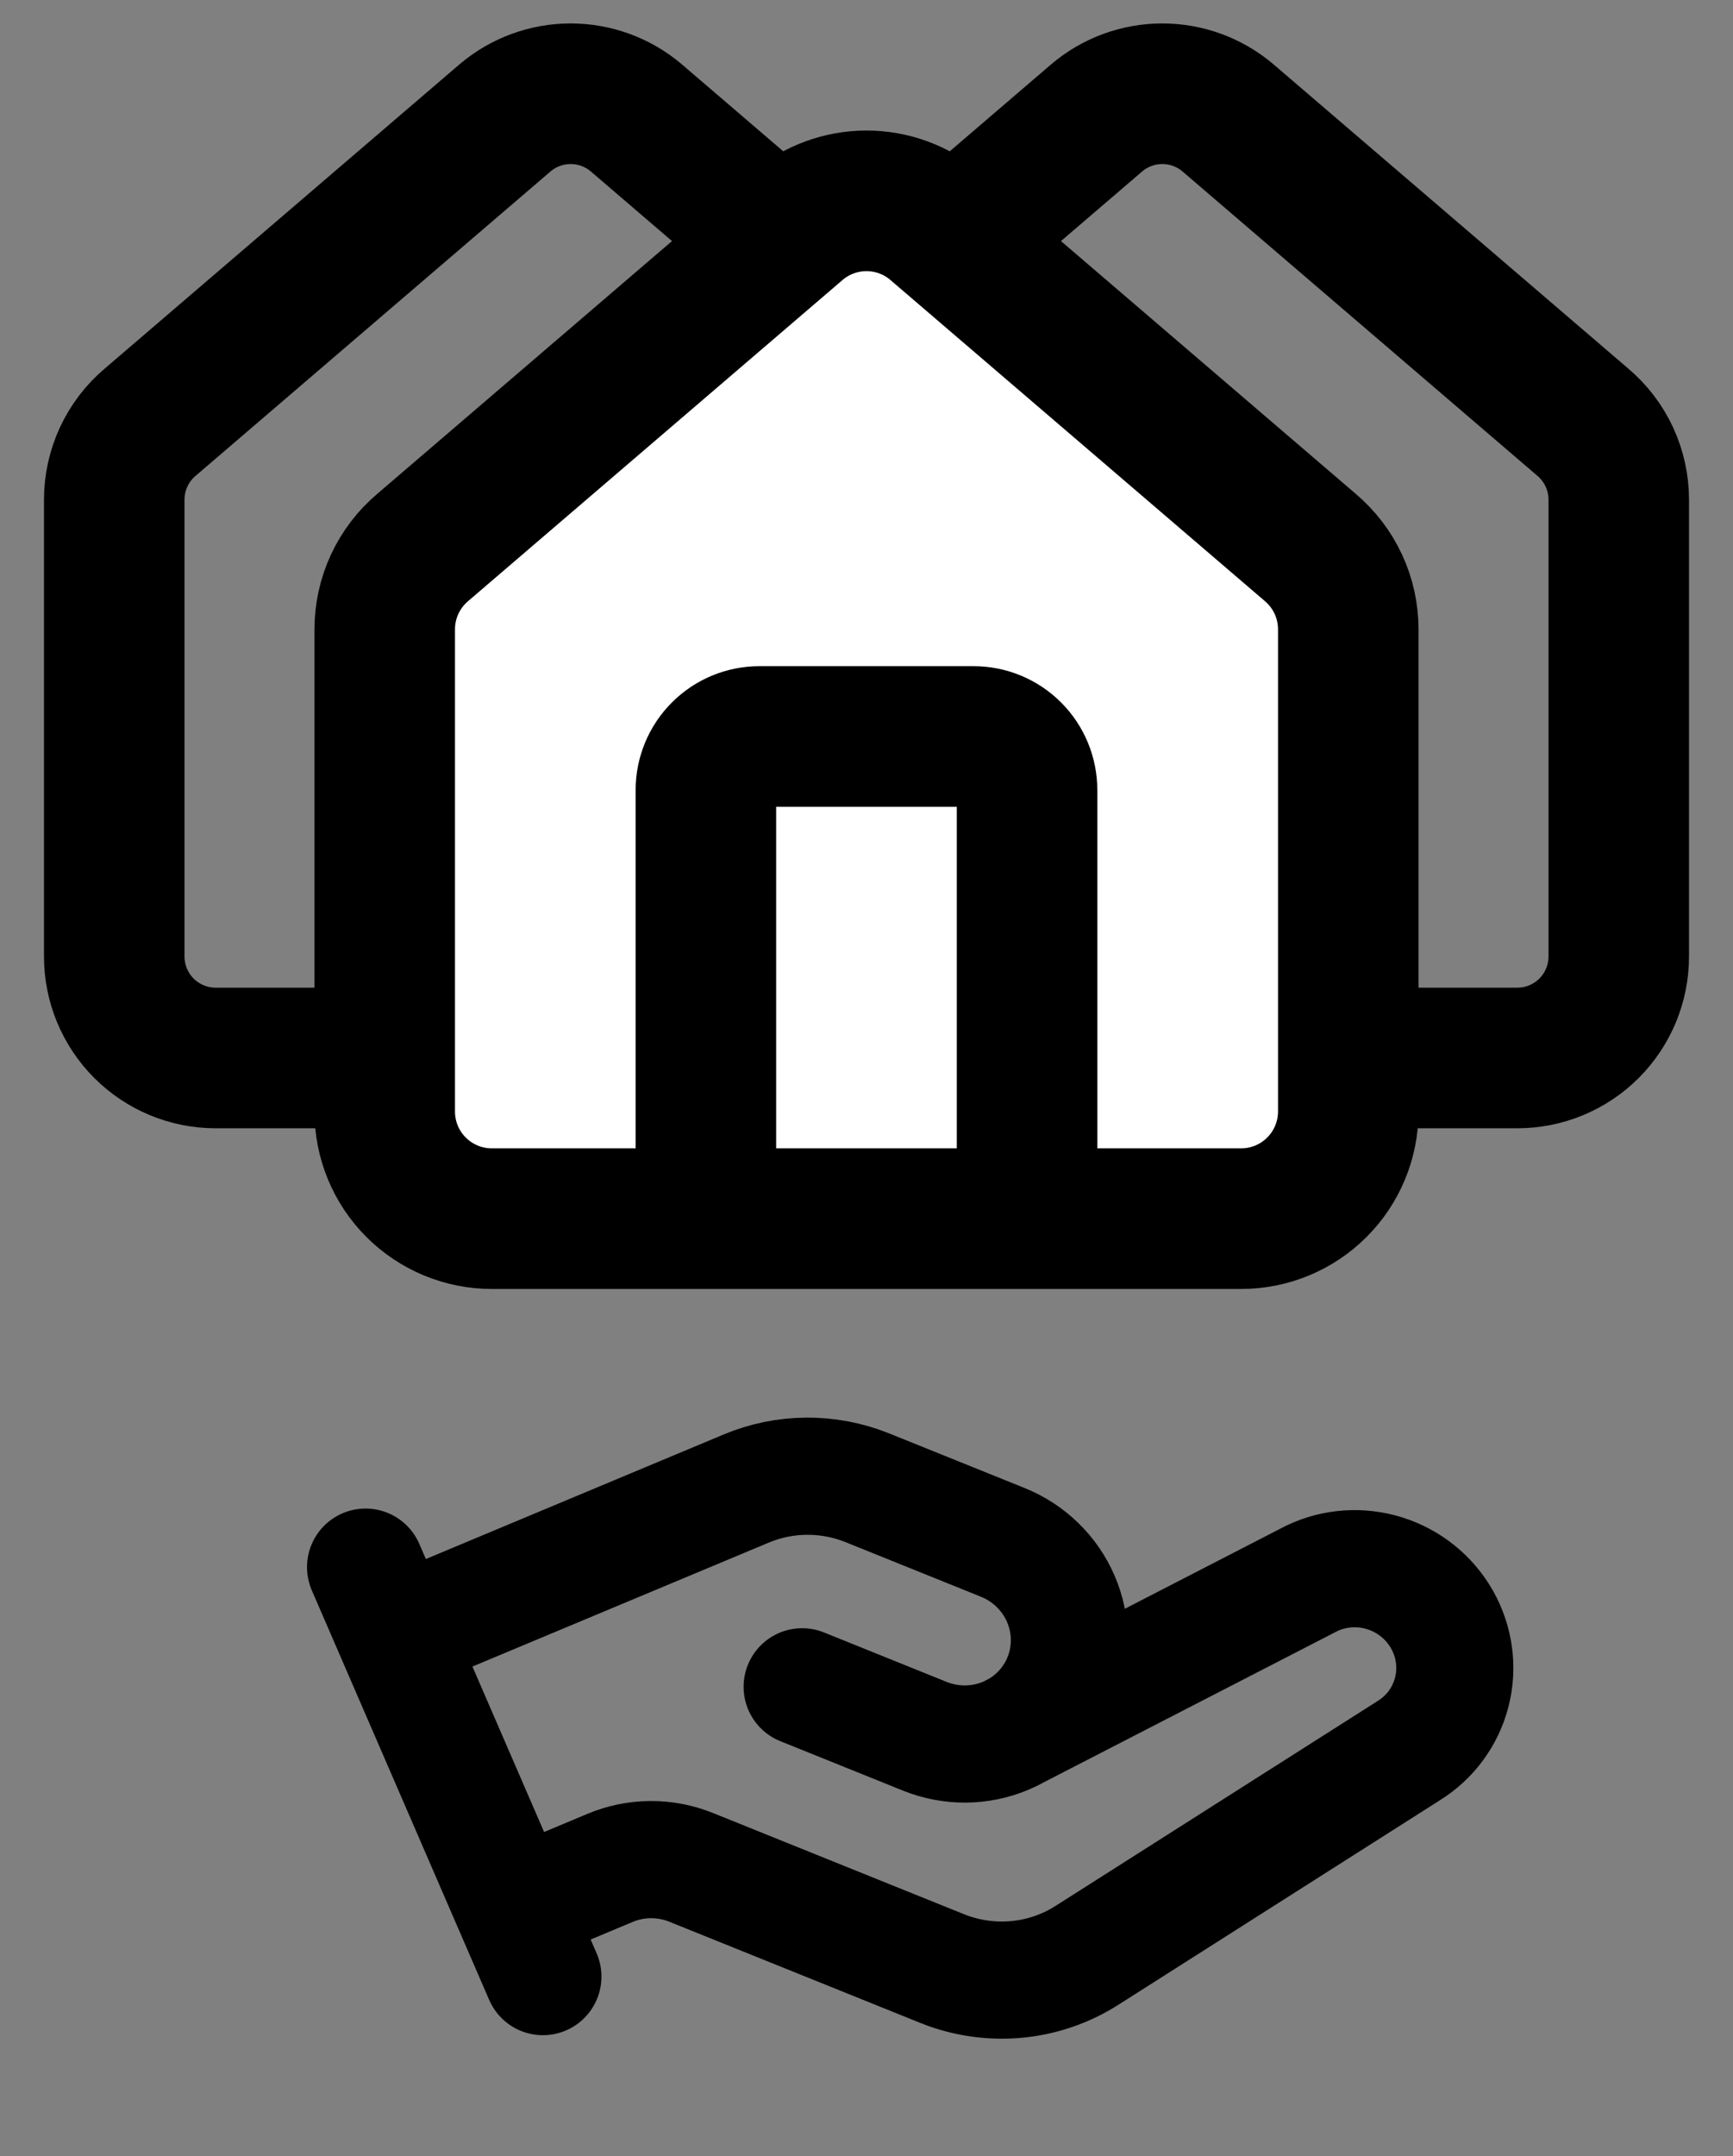 <svg xmlns="http://www.w3.org/2000/svg" width="37" height="46" viewBox="0 0 37 46" fill="none"><rect x="0" y="0" width="37" height="46" fill="#808080" stroke="none"/><path d="M2.439 10.662C2.439 10.347 2.508 10.035 2.64 9.75C2.773 9.464 2.966 9.21 3.207 9.007L10.786 2.512C11.177 2.181 11.672 2 12.184 2C12.695 2 13.191 2.181 13.582 2.512L21.161 9.007C21.401 9.21 21.595 9.464 21.727 9.75C21.86 10.035 21.929 10.347 21.929 10.662V20.406C21.929 20.981 21.7 21.531 21.294 21.938C20.888 22.344 20.337 22.572 19.763 22.572H4.604C4.03 22.572 3.479 22.344 3.073 21.938C2.667 21.531 2.439 20.981 2.439 20.406V10.662Z" stroke="black" stroke-width="3" stroke-linecap="round" stroke-linejoin="round"></path><path d="M15.071 10.662C15.071 10.347 15.14 10.035 15.273 9.75C15.405 9.464 15.598 9.21 15.839 9.007L23.418 2.512C23.809 2.181 24.304 2 24.816 2C25.328 2 25.823 2.181 26.214 2.512L33.793 9.007C34.034 9.21 34.227 9.464 34.36 9.75C34.492 10.035 34.561 10.347 34.561 10.662V20.406C34.561 20.981 34.333 21.531 33.927 21.938C33.52 22.344 32.97 22.572 32.395 22.572H17.237C16.663 22.572 16.112 22.344 15.706 21.938C15.299 21.531 15.071 20.981 15.071 20.406V10.662Z" stroke="black" stroke-width="3" stroke-linecap="round" stroke-linejoin="round"></path><path d="M8.214 13.428C8.214 13.095 8.286 12.767 8.426 12.465C8.566 12.164 8.77 11.896 9.024 11.681L17.024 4.825C17.437 4.476 17.96 4.285 18.5 4.285C19.04 4.285 19.563 4.476 19.975 4.825L27.976 11.681C28.23 11.896 28.434 12.164 28.574 12.465C28.714 12.767 28.786 13.095 28.786 13.428V23.714C28.786 24.32 28.545 24.902 28.116 25.33C27.688 25.759 27.107 26 26.5 26H10.499C9.893 26 9.312 25.759 8.883 25.33C8.454 24.902 8.214 24.32 8.214 23.714V13.428Z" fill="white" stroke="black" stroke-width="3" stroke-linecap="round" stroke-linejoin="round"></path><path d="M21.928 25.999V16.856C21.928 16.553 21.808 16.262 21.594 16.048C21.379 15.833 21.089 15.713 20.786 15.713H16.214C15.911 15.713 15.62 15.833 15.406 16.048C15.191 16.262 15.071 16.553 15.071 16.856V25.999" stroke="black" stroke-width="3" stroke-linecap="round" stroke-linejoin="round"></path><path d="M8.436 34.891L15.932 31.758C16.755 31.413 17.686 31.407 18.519 31.742L21.41 32.907C21.966 33.131 22.411 33.563 22.648 34.109C22.884 34.656 22.893 35.27 22.672 35.819C22.451 36.367 22.019 36.804 21.47 37.034C20.921 37.264 20.3 37.267 19.744 37.043L17.126 35.988M21.599 36.973L28.004 33.676C28.49 33.443 29.05 33.404 29.568 33.568C30.085 33.731 30.522 34.084 30.788 34.554C31.054 35.025 31.129 35.577 30.997 36.096C30.865 36.616 30.537 37.065 30.079 37.349L23.206 41.718C22.755 42.005 22.242 42.181 21.707 42.231C21.172 42.281 20.632 42.204 20.131 42.006L14.758 39.841C14.481 39.729 14.186 39.673 13.888 39.675C13.591 39.677 13.297 39.737 13.024 39.852L10.96 40.715M7.805 33.435L11.591 42.171" stroke="black" stroke-width="2.5" stroke-linecap="round" stroke-linejoin="round"></path></svg>